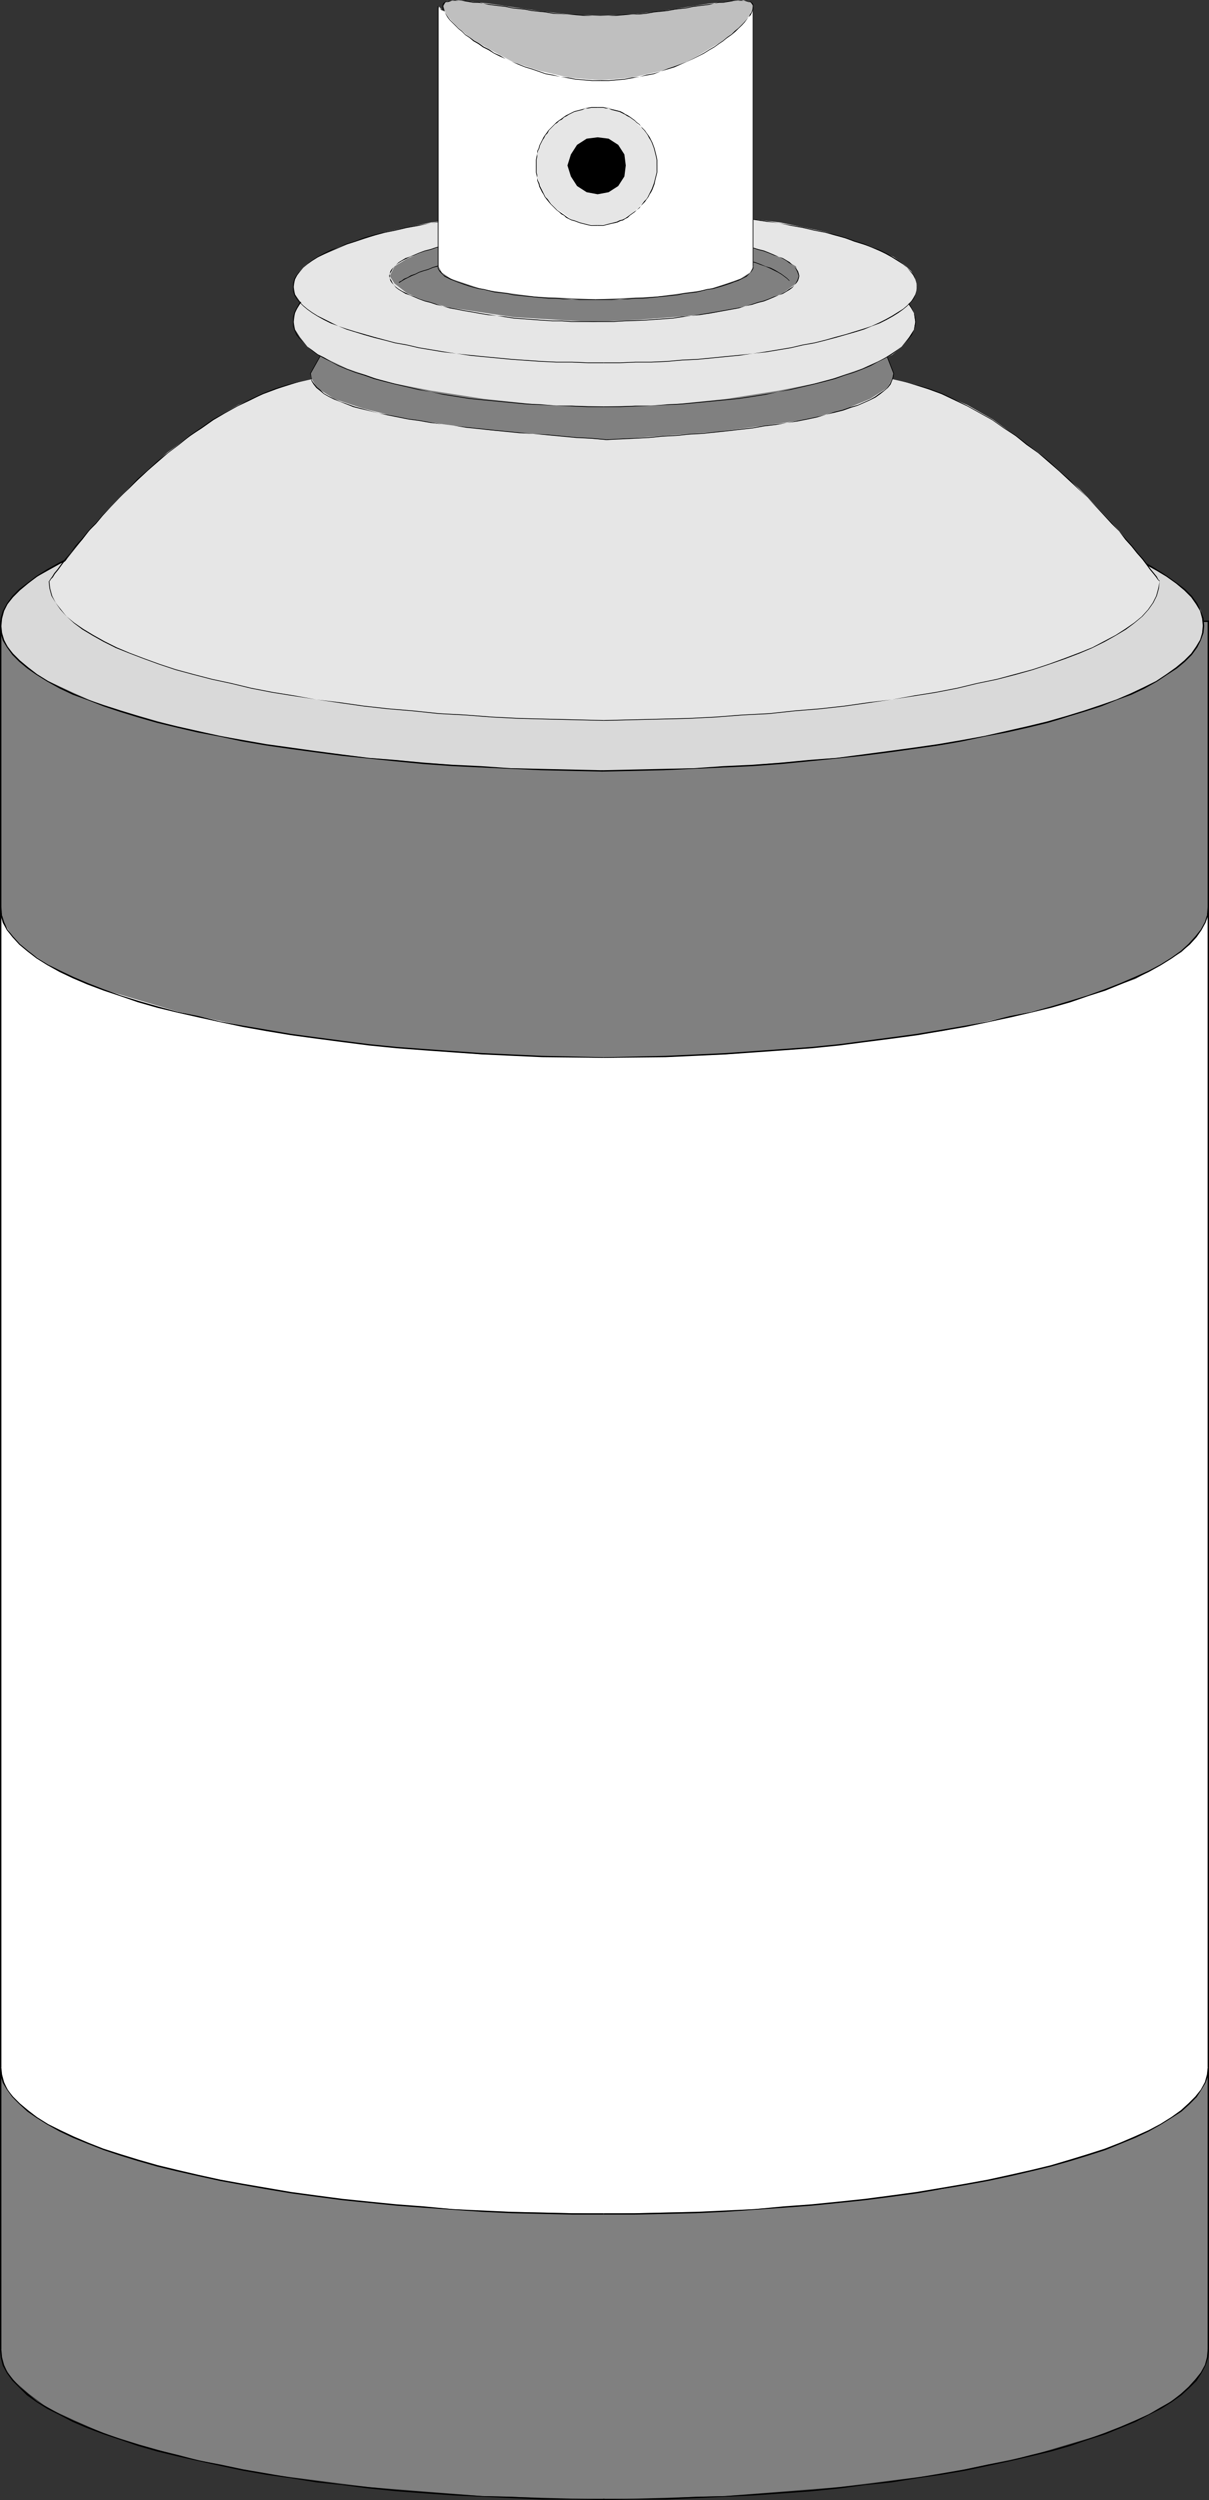 <?xml version="1.0" encoding="UTF-8" standalone="no"?>
<svg
   version="1.0"
   width="75.319mm"
   height="155.711mm"
   id="svg62"
   sodipodi:docname="Aerosol Hairspray 03.wmf"
   xmlns:inkscape="http://www.inkscape.org/namespaces/inkscape"
   xmlns:sodipodi="http://sodipodi.sourceforge.net/DTD/sodipodi-0.dtd"
   xmlns="http://www.w3.org/2000/svg"
   xmlns:svg="http://www.w3.org/2000/svg">
  <rect width="100%" height="100%" fill="#333333" stroke="none"/>
  <sodipodi:namedview
     id="namedview62"
     pagecolor="#ffffff"
     bordercolor="#000000"
     borderopacity="0.25"
     inkscape:showpageshadow="2"
     inkscape:pageopacity="0.0"
     inkscape:pagecheckerboard="0"
     inkscape:deskcolor="#d1d1d1"
     inkscape:document-units="mm" />
  <defs
     id="defs1">
    <pattern
       id="WMFhbasepattern"
       patternUnits="userSpaceOnUse"
       width="6"
       height="6"
       x="0"
       y="0" />
  </defs>
  <path
     style="fill:#808080;fill-opacity:1;fill-rule:evenodd;stroke:none"
     d="M 284.509,146.24 H 0.162 V 553.126 l 0.646,3.717 2.262,3.393 3.716,3.232 4.524,3.393 6.301,2.909 6.947,3.07 8.24,2.585 9.209,2.585 10.017,2.262 10.825,2.101 24.073,3.07 26.658,2.101 28.596,0.808 28.435,-0.808 26.819,-2.101 24.396,-3.07 20.841,-4.363 17.449,-5.171 7.27,-3.07 5.978,-2.909 4.847,-3.393 3.393,-3.232 2.262,-3.393 0.646,-3.717 z"
     id="path1" />
  <path
     style="fill:#000000;fill-opacity:1;fill-rule:evenodd;stroke:none"
     d="m 284.509,146.402 v 0 l 0.162,-0.162 v 0 0 0 -0.162 0 0 0 H 284.509 0.162 0 v 0 0 0 407.048 0 0.162 0 h 0.162 v 0 0 0 -0.162 h 0.162 v 0 -406.886 l -0.162,0.162 z"
     id="path2" />
  <path
     style="fill:#000000;fill-opacity:1;fill-rule:evenodd;stroke:none"
     d="m 0.323,553.126 v 0 H 0.162 v -0.162 0 0 0 H 0 v 0 0.162 0 0 l 0.162,1.778 0.485,1.939 0.969,1.778 1.292,1.778 1.616,1.616 1.777,1.778 2.262,1.616 2.585,1.616 2.908,1.454 3.07,1.616 3.393,1.454 3.877,1.454 3.877,1.293 4.201,1.454 4.524,1.293 4.685,1.131 5.008,1.131 5.17,1.131 5.332,1.131 5.493,0.97 5.816,0.808 5.978,0.97 6.139,0.646 6.301,0.808 6.462,0.646 6.462,0.485 6.786,0.485 6.947,0.323 6.947,0.323 7.109,0.323 h 7.109 l 7.432,0.162 v 0 0 h 0.162 v -0.162 0 0 0 -0.162 h -0.162 v 0 0 h -7.432 l -7.109,-0.162 -7.109,-0.323 -6.947,-0.162 -6.947,-0.485 -6.786,-0.485 -6.462,-0.485 -6.462,-0.646 -6.301,-0.646 -6.139,-0.808 -5.978,-0.808 -5.655,-0.97 -5.655,-0.97 -5.332,-1.131 -5.17,-0.97 -4.847,-1.293 -4.685,-1.131 -4.524,-1.293 -4.201,-1.293 -4.039,-1.454 -3.716,-1.454 -3.393,-1.454 -3.07,-1.454 -2.908,-1.616 -2.585,-1.454 -2.1,-1.778 -1.939,-1.616 -1.616,-1.778 -1.292,-1.616 -0.808,-1.778 -0.485,-1.778 z"
     id="path3" />
  <path
     style="fill:#000000;fill-opacity:1;fill-rule:evenodd;stroke:none"
     d="m 142.173,588.192 v 0 h -0.162 v 0 0.162 0 0 0 0.162 0 h 0.162 v 0 l 7.27,-0.162 h 7.27 l 7.109,-0.323 6.947,-0.323 6.947,-0.323 6.786,-0.485 6.624,-0.485 6.462,-0.646 6.139,-0.808 6.301,-0.646 5.978,-0.97 5.655,-0.808 5.655,-0.97 5.332,-1.131 5.332,-1.131 4.847,-1.131 4.685,-1.131 4.524,-1.293 4.201,-1.454 4.039,-1.293 3.554,-1.454 3.554,-1.454 3.07,-1.616 2.908,-1.454 2.585,-1.616 2.262,-1.616 1.939,-1.778 1.616,-1.616 1.131,-1.778 0.969,-1.778 0.646,-1.939 0.162,-1.778 v 0 0 -0.162 0 h -0.162 v 0 0 H 284.347 v 0.162 0 0 l -0.162,1.778 -0.485,1.778 -0.969,1.778 -1.292,1.616 -1.616,1.778 -1.777,1.616 -2.262,1.778 -2.585,1.454 -2.747,1.616 -3.231,1.454 -3.393,1.454 -3.716,1.454 -4.039,1.454 -4.201,1.293 -4.362,1.293 -4.685,1.131 -5.008,1.293 -5.17,0.97 -5.332,1.131 -5.655,0.97 -5.816,0.97 -5.978,0.808 -6.139,0.808 -6.139,0.646 -6.462,0.646 -6.624,0.485 -6.786,0.485 -6.947,0.485 -6.947,0.162 -7.109,0.323 -7.27,0.162 z"
     id="path4" />
  <path
     style="fill:#000000;fill-opacity:1;fill-rule:evenodd;stroke:none"
     d="m 284.347,553.126 v 0 0 0.162 h 0.162 v 0 0 h 0.162 v 0 -0.162 0 -407.048 0 0 0 h -0.162 v 0 0 H 284.347 v 0 0 0.162 z"
     id="path5" />
  <path
     style="fill:#d9d9d9;fill-opacity:1;fill-rule:evenodd;stroke:none"
     d="m 0.162,147.371 0.646,-3.717 2.262,-3.393 3.393,-2.909 4.847,-3.393 6.301,-2.909 6.947,-2.585 8.24,-2.585 9.209,-2.747 20.841,-4.04 24.073,-3.393 26.658,-1.778 28.112,-0.808 28.596,0.808 26.819,1.778 24.073,3.393 20.68,4.04 17.449,5.333 7.109,2.585 5.978,2.909 4.685,3.393 3.393,2.909 2.262,3.393 0.646,3.717 -0.646,3.232 -2.262,3.393 -3.393,3.393 -4.685,2.909 -5.978,2.909 -7.109,3.07 -8.078,2.585 -9.371,2.262 -20.68,4.363 -24.073,2.909 -26.819,2.262 -28.596,0.808 -28.112,-0.808 -26.658,-2.262 -24.073,-2.909 -20.841,-4.363 -17.449,-4.848 -6.947,-3.07 -6.301,-2.909 -4.847,-2.909 -3.393,-3.393 -2.262,-3.393 z"
     id="path6" />
  <path
     style="fill:#000000;fill-opacity:1;fill-rule:evenodd;stroke:none"
     d="m 0,147.371 v 0 0 0 0 h 0.162 v 0 0 0 0 h 0.162 v 0 l 0.162,-1.778 0.485,-1.778 0.808,-1.616 1.292,-1.616 1.616,-1.616 1.939,-1.616 2.1,-1.616 2.585,-1.454 2.908,-1.616 3.07,-1.454 3.393,-1.454 3.716,-1.293 4.039,-1.293 4.201,-1.293 4.362,-1.293 4.685,-1.131 5.008,-1.131 5.008,-1.131 5.493,-1.131 5.493,-0.97 5.816,-0.808 5.816,-0.808 6.139,-0.808 6.301,-0.646 6.301,-0.646 6.624,-0.485 6.786,-0.485 6.786,-0.485 6.947,-0.323 7.109,-0.162 7.109,-0.162 h 7.432 v 0 0 0 -0.162 0 0 0 0 -0.162 h -0.162 -7.27 l -7.109,0.162 -7.109,0.323 -6.947,0.162 -6.786,0.485 -6.786,0.485 -6.624,0.485 -6.301,0.646 -6.301,0.646 -6.139,0.808 -5.978,0.808 -5.655,0.97 -5.655,0.97 -5.332,0.97 -5.17,1.131 -4.847,1.131 -4.685,1.131 -4.524,1.293 -4.201,1.293 -3.877,1.293 -3.716,1.454 -3.554,1.293 -3.07,1.454 -2.908,1.616 -2.585,1.616 -2.1,1.616 -1.939,1.454 -1.616,1.616 -1.292,1.778 -0.969,1.778 -0.485,1.616 z"
     id="path7" />
  <path
     style="fill:#000000;fill-opacity:1;fill-rule:evenodd;stroke:none"
     d="m 141.689,112.952 v 0 0.162 0 0 0 0 0.162 0 0 0 h 7.27 l 7.27,0.162 7.109,0.162 6.947,0.323 6.947,0.485 6.624,0.485 6.624,0.485 6.462,0.646 6.139,0.646 6.139,0.808 5.978,0.808 5.655,0.808 5.655,0.97 5.332,1.131 5.008,1.131 5.008,1.131 4.685,1.131 4.524,1.293 4.201,1.293 3.877,1.293 3.716,1.293 3.393,1.454 3.07,1.454 2.908,1.616 2.423,1.454 2.262,1.616 1.939,1.616 1.616,1.616 1.131,1.616 0.969,1.616 0.485,1.778 0.162,1.778 v 0 h 0.162 v 0 0 0 0 h 0.162 v 0 0 0 0 l -0.162,-1.939 -0.646,-1.616 -0.808,-1.778 -1.292,-1.778 -1.616,-1.616 -1.939,-1.454 -2.262,-1.616 -2.423,-1.616 -2.908,-1.616 -3.07,-1.454 -3.554,-1.293 -3.554,-1.454 -4.039,-1.293 -4.201,-1.293 -4.362,-1.293 -4.685,-1.131 -5.008,-1.131 -5.17,-1.131 -5.332,-0.97 -5.493,-0.97 -5.816,-0.97 -5.816,-0.808 -6.301,-0.808 -6.139,-0.646 -6.462,-0.646 -6.624,-0.485 -6.624,-0.485 -6.947,-0.485 -6.947,-0.162 -7.109,-0.323 -7.27,-0.162 z"
     id="path8" />
  <path
     style="fill:#000000;fill-opacity:1;fill-rule:evenodd;stroke:none"
     d="m 283.539,147.371 v -0.162 0 0 0 h -0.162 v 0 0 0 0 h -0.162 v 0.162 -0.162 l -0.162,1.778 -0.485,1.616 -0.969,1.616 -1.131,1.616 -1.616,1.616 -1.939,1.616 -2.262,1.616 -2.423,1.616 -2.908,1.454 -3.07,1.454 -3.393,1.454 -3.716,1.293 -3.877,1.293 -4.201,1.293 -4.524,1.293 -4.685,1.131 -5.008,1.131 -5.008,1.131 -5.332,0.97 -5.655,0.97 -5.655,0.808 -5.978,0.808 -6.139,0.808 -6.139,0.808 -6.462,0.485 -6.624,0.646 -6.624,0.485 -6.947,0.323 -6.947,0.485 -7.109,0.162 -14.54,0.323 v 0 0 0 0 0 0.162 0 0 0 0.162 0 l 14.54,-0.323 7.109,-0.323 6.947,-0.323 6.947,-0.323 6.624,-0.485 6.624,-0.646 6.462,-0.646 6.139,-0.646 6.301,-0.808 5.816,-0.808 5.816,-0.808 5.493,-0.97 5.332,-1.131 5.17,-0.97 5.008,-1.131 4.685,-1.131 4.362,-1.293 4.201,-1.293 4.039,-1.293 3.554,-1.454 3.554,-1.293 3.07,-1.454 2.908,-1.616 2.423,-1.616 2.262,-1.454 1.939,-1.616 1.616,-1.616 1.292,-1.778 0.808,-1.616 0.646,-1.778 z"
     id="path9" />
  <path
     style="fill:#000000;fill-opacity:1;fill-rule:evenodd;stroke:none"
     d="m 141.689,181.628 h 0.162 v -0.162 0 0 0 -0.162 0 0 0 0 h -0.162 l -14.379,-0.323 -7.109,-0.162 -6.947,-0.485 -6.786,-0.323 -6.786,-0.485 -6.624,-0.646 -6.301,-0.485 -6.301,-0.808 -6.139,-0.808 -5.816,-0.808 -5.816,-0.808 -5.493,-0.97 -5.493,-0.97 -5.008,-1.131 -5.008,-1.131 -4.685,-1.131 -4.362,-1.293 -4.201,-1.293 -4.039,-1.293 -3.716,-1.293 -3.393,-1.454 -3.07,-1.454 -2.908,-1.454 -2.585,-1.616 -2.1,-1.616 -1.939,-1.616 -1.616,-1.616 -1.292,-1.616 -0.808,-1.616 -0.485,-1.616 -0.162,-1.616 v -0.162 H 0.162 v 0 0 0 0 H 0 v 0 0 0 0.162 l 0.162,1.616 0.485,1.778 0.969,1.616 1.292,1.778 1.616,1.616 1.939,1.616 2.1,1.454 2.585,1.616 2.908,1.616 3.07,1.454 3.554,1.293 3.716,1.454 3.877,1.293 4.201,1.293 4.524,1.293 4.685,1.131 4.847,1.131 5.17,0.97 5.332,1.131 5.655,0.97 5.655,0.808 5.978,0.808 6.139,0.808 6.301,0.646 6.301,0.646 6.624,0.646 6.786,0.485 6.786,0.323 6.947,0.323 7.109,0.323 z"
     id="path10" />
  <path
     style="fill:#e6e6e6;fill-opacity:1;fill-rule:evenodd;stroke:none"
     d="m 273.038,136.868 -0.646,3.393 -1.939,3.393 -3.393,2.909 -4.039,2.909 -5.493,3.07 -6.786,2.585 -15.833,4.848 -19.387,4.04 -22.134,2.909 -24.88,1.939 -26.334,0.646 -26.334,-0.646 -24.396,-1.939 -22.295,-2.909 -19.387,-4.04 -15.833,-4.848 -6.301,-2.585 -5.655,-3.07 -4.362,-2.909 -3.393,-2.909 -1.777,-3.393 -0.808,-3.393 5.17,-6.625 5.655,-7.11 7.755,-8.08 9.209,-8.564 10.825,-7.756 5.816,-3.393 5.978,-2.585 5.978,-2.262 6.301,-1.454 0.323,0.808 1.131,0.646 4.362,1.131 6.462,1.131 8.401,0.808 21.649,0.323 24.396,-0.323 24.396,-0.808 21.488,-1.131 15.995,-1.454 6.301,-1.131 6.301,1.454 6.301,2.262 5.978,2.585 5.978,3.393 10.663,7.756 9.694,8.564 7.755,8.08 5.978,7.11 z"
     id="path11" />
  <path
     style="fill:#000000;fill-opacity:1;fill-rule:evenodd;stroke:none"
     d="m 273.038,136.868 -0.323,1.616 -0.485,1.778 -0.808,1.616 -1.131,1.616 -1.454,1.616 -1.777,1.454 -2.1,1.454 -2.262,1.454 -2.747,1.454 -2.747,1.454 -3.231,1.293 -3.393,1.293 -3.554,1.293 -3.877,1.293 -4.201,1.131 -4.201,1.131 -4.685,0.97 -4.685,1.131 -5.008,0.97 -5.008,0.808 -5.332,0.97 -5.493,0.646 -5.655,0.808 -5.816,0.646 -5.978,0.485 -5.978,0.646 -6.301,0.323 -6.301,0.485 -6.462,0.323 -6.624,0.162 -13.248,0.323 v 0.162 l 13.248,-0.323 6.624,-0.162 6.462,-0.323 6.301,-0.485 6.301,-0.323 5.978,-0.646 5.978,-0.485 5.816,-0.646 5.655,-0.808 5.493,-0.808 5.332,-0.808 5.008,-0.808 5.008,-0.97 4.685,-1.131 4.685,-0.97 4.362,-1.131 4.039,-1.131 3.877,-1.293 3.716,-1.293 3.393,-1.293 3.07,-1.293 2.908,-1.454 2.585,-1.454 2.423,-1.454 1.939,-1.454 1.939,-1.616 1.454,-1.616 1.131,-1.616 0.808,-1.616 0.485,-1.778 z"
     id="path12" />
  <path
     style="fill:#000000;fill-opacity:1;fill-rule:evenodd;stroke:none"
     d="m 142.173,169.509 -13.41,-0.323 -6.462,-0.162 -6.462,-0.323 -6.301,-0.485 -6.139,-0.323 -6.139,-0.646 -5.816,-0.485 -5.816,-0.646 -5.655,-0.808 -5.493,-0.646 -5.332,-0.97 -5.008,-0.808 -5.008,-0.97 -4.685,-1.131 -4.524,-0.97 -4.362,-1.131 -4.201,-1.131 -3.877,-1.293 -3.554,-1.293 -3.393,-1.293 -3.07,-1.293 -2.908,-1.454 -2.585,-1.454 -2.423,-1.454 -2.1,-1.454 -1.777,-1.454 -1.292,-1.616 -1.292,-1.616 -0.808,-1.616 -0.485,-1.778 -0.162,-1.616 h -0.162 l 0.162,1.616 0.485,1.778 0.969,1.616 1.131,1.616 1.454,1.616 1.777,1.616 1.939,1.454 2.423,1.454 2.585,1.454 2.908,1.454 3.231,1.293 3.393,1.293 3.554,1.293 3.877,1.293 4.201,1.131 4.362,1.131 4.524,0.97 4.685,1.131 5.008,0.97 5.008,0.808 5.332,0.808 5.493,0.808 5.655,0.808 5.816,0.646 5.816,0.485 6.139,0.646 6.139,0.323 6.301,0.485 6.462,0.323 6.462,0.162 13.41,0.323 z"
     id="path13" />
  <path
     style="fill:#000000;fill-opacity:1;fill-rule:evenodd;stroke:none"
     d="m 11.632,137.029 v -0.162 l 0.162,-0.162 0.162,-0.323 0.485,-0.485 0.485,-0.808 0.808,-0.97 0.808,-1.131 0.969,-1.293 1.131,-1.454 1.292,-1.616 1.454,-1.616 1.454,-1.939 1.777,-1.778 1.616,-1.939 1.939,-2.101 1.939,-2.101 2.262,-2.101 2.1,-2.101 2.262,-2.101 2.423,-2.101 2.423,-2.101 2.585,-1.939 2.585,-2.101 2.747,-1.778 2.747,-1.939 2.747,-1.616 2.908,-1.616 3.07,-1.454 2.908,-1.454 3.07,-1.131 3.07,-0.97 3.07,-0.97 3.231,-0.646 v 0 l -3.231,0.646 -3.231,0.808 -3.07,0.97 -2.908,1.131 -3.07,1.454 -2.908,1.454 -2.908,1.616 -2.908,1.616 -2.747,1.939 -2.585,1.778 -2.585,2.101 -2.585,1.939 -2.585,2.101 -2.262,2.101 -2.423,2.101 -2.1,2.262 -2.1,2.101 -1.939,2.101 -1.939,1.939 -1.777,1.939 -1.777,1.939 -1.454,1.778 -1.454,1.616 -1.131,1.616 -1.292,1.454 -0.969,1.293 -0.808,1.131 -0.808,0.97 -0.485,0.808 -0.485,0.646 -0.162,0.323 -0.162,0.162 h 0.162 z"
     id="path14" />
  <path
     style="fill:#000000;fill-opacity:1;fill-rule:evenodd;stroke:none"
     d="m 74.156,89.037 v 0 l 0.323,0.97 1.292,0.646 1.616,0.646 2.585,0.646 2.908,0.485 3.554,0.485 4.039,0.323 4.524,0.323 4.847,0.162 5.17,0.162 h 5.493 l 5.816,0.162 h 5.978 l 5.978,-0.162 12.44,-0.162 6.301,-0.162 12.279,-0.323 6.139,-0.323 5.655,-0.323 5.655,-0.323 5.332,-0.162 5.008,-0.485 4.524,-0.162 4.201,-0.485 3.716,-0.323 3.231,-0.323 2.585,-0.323 1.939,-0.323 1.292,-0.323 0.808,-0.323 v 0 h -0.162 v 0 l -0.646,0.323 -1.292,0.323 -1.939,0.162 -2.585,0.485 -3.231,0.323 -3.716,0.323 -4.201,0.323 -4.524,0.323 -5.008,0.323 -5.332,0.323 -5.655,0.162 -5.655,0.323 -6.139,0.323 -12.279,0.323 -6.301,0.162 -12.44,0.323 h -5.978 -5.978 -5.816 l -5.493,-0.162 -5.17,-0.162 -4.847,-0.162 -4.524,-0.323 -4.039,-0.323 -3.554,-0.485 -2.908,-0.485 -2.423,-0.485 -1.777,-0.646 -1.131,-0.808 -0.323,-0.808 v 0 z"
     id="path15" />
  <path
     style="fill:#000000;fill-opacity:1;fill-rule:evenodd;stroke:none"
     d="m 209.221,89.037 3.231,0.646 3.07,0.97 3.07,0.97 3.07,1.131 3.07,1.454 3.07,1.454 2.908,1.616 2.908,1.616 2.747,1.939 2.747,1.778 2.585,2.101 2.747,1.939 2.423,2.101 2.423,2.101 2.262,2.101 2.262,2.101 2.262,2.101 1.939,2.101 3.716,4.04 1.777,1.778 1.454,1.939 1.454,1.616 1.292,1.616 1.292,1.454 0.969,1.293 0.808,1.131 0.808,0.97 0.646,0.808 0.323,0.485 0.323,0.323 0.162,0.162 v 0.162 -0.162 0 -0.162 l -0.323,-0.323 -0.323,-0.646 -0.646,-0.808 -0.808,-0.97 -0.808,-1.131 -0.969,-1.293 -1.292,-1.454 -1.292,-1.616 -1.454,-1.616 -1.616,-1.778 -1.616,-1.939 -3.716,-3.878 -2.1,-2.101 -2.1,-2.101 -2.262,-2.262 -2.423,-2.101 -2.262,-2.101 -2.585,-2.101 -2.585,-1.939 -2.747,-2.101 -2.747,-1.778 -2.747,-1.939 -2.908,-1.616 -2.908,-1.616 -2.908,-1.454 -3.07,-1.454 -3.07,-1.131 -3.231,-0.97 -3.07,-0.808 z"
     id="path16" />
  <path
     style="fill:#808080;fill-opacity:1;fill-rule:evenodd;stroke:none"
     d="m 207.767,81.28 2.585,6.625 -0.323,1.454 -1.131,1.939 -4.039,2.585 -6.301,2.585 -8.563,2.262 -10.017,1.454 -11.148,1.454 -26.011,1.939 -26.981,-2.262 -11.471,-1.454 -10.34,-1.616 -8.563,-2.101 -6.786,-2.262 -4.039,-2.585 -1.131,-1.939 -0.323,-1.454 3.716,-6.625 z"
     id="path17" />
  <path
     style="fill:#000000;fill-opacity:1;fill-rule:evenodd;stroke:none"
     d="m 207.767,81.28 2.585,6.625 h 0.162 l -2.585,-6.625 z"
     id="path18" />
  <path
     style="fill:#000000;fill-opacity:1;fill-rule:evenodd;stroke:none"
     d="m 210.352,87.906 -0.162,0.97 -0.323,0.808 -0.323,0.646 -0.646,0.97 -0.808,0.646 -0.969,0.646 -1.131,0.808 -1.131,0.646 -1.454,0.646 -1.454,0.646 -1.777,0.485 -1.777,0.646 -1.939,0.485 -1.939,0.646 -2.1,0.485 -2.262,0.485 -2.423,0.485 -2.423,0.485 -2.585,0.323 -2.747,0.323 -2.747,0.485 -2.908,0.323 -2.747,0.323 -3.07,0.323 -3.07,0.323 -3.07,0.162 -3.07,0.323 -3.231,0.162 -3.231,0.323 -3.231,0.162 -3.393,0.162 -3.393,0.162 v 0.162 l 3.393,-0.162 3.393,-0.162 3.231,-0.162 3.231,-0.323 3.231,-0.162 3.07,-0.323 3.07,-0.162 3.07,-0.323 3.07,-0.323 2.747,-0.323 2.908,-0.323 2.747,-0.485 2.747,-0.323 2.585,-0.485 2.423,-0.323 2.423,-0.485 2.262,-0.485 2.1,-0.646 2.1,-0.485 1.939,-0.485 1.777,-0.646 1.616,-0.485 1.454,-0.646 1.454,-0.646 1.292,-0.646 1.131,-0.808 0.808,-0.646 0.969,-0.808 0.646,-0.808 0.323,-0.808 0.323,-0.808 0.162,-0.97 z"
     id="path19" />
  <path
     style="fill:#000000;fill-opacity:1;fill-rule:evenodd;stroke:none"
     d="m 142.82,103.418 -3.554,-0.323 -3.554,-0.162 -3.393,-0.323 -3.393,-0.323 -3.393,-0.162 -3.231,-0.323 -3.231,-0.323 -3.231,-0.323 -3.07,-0.323 -3.07,-0.323 -2.908,-0.323 -2.747,-0.323 -2.747,-0.485 L 98.552,98.894 96.129,98.571 93.705,98.086 91.282,97.601 89.182,97.278 85.143,96.147 83.365,95.662 81.588,95.016 80.134,94.531 78.68,93.884 77.388,93.238 76.257,92.592 75.449,91.784 74.641,91.137 73.995,90.329 73.51,89.683 73.187,88.875 V 87.906 H 73.025 l 0.162,0.97 0.162,0.808 0.485,0.808 0.646,0.808 0.808,0.646 0.969,0.808 1.131,0.646 1.292,0.646 1.292,0.485 1.616,0.646 1.616,0.646 1.939,0.485 4.039,0.97 2.1,0.485 2.423,0.485 2.423,0.485 2.423,0.323 2.747,0.485 2.747,0.323 2.747,0.323 2.908,0.485 3.07,0.323 3.07,0.323 3.231,0.323 3.231,0.323 3.231,0.162 3.393,0.323 3.393,0.323 3.393,0.323 3.554,0.162 3.554,0.323 z"
     id="path20" />
  <path
     style="fill:#000000;fill-opacity:1;fill-rule:evenodd;stroke:none"
     d="m 73.187,87.906 3.716,-6.625 v 0 H 207.767 v 0 H 76.741 l -3.716,6.625 z"
     id="path21" />
  <path
     style="fill:#e6e6e6;fill-opacity:1;fill-rule:evenodd;stroke:none"
     d="m 69.148,75.786 0.323,-2.262 1.131,-1.939 1.777,-2.262 2.585,-1.778 6.786,-3.393 8.886,-3.232 10.825,-2.262 12.44,-2.262 13.733,-1.131 14.54,-0.323 14.864,0.323 14.056,1.131 12.279,2.262 10.663,2.262 8.886,3.232 7.109,3.393 2.262,1.778 1.777,2.262 1.131,1.939 0.323,2.262 -0.323,1.778 -1.131,1.778 -1.777,2.262 -2.262,1.939 -7.109,3.232 -8.886,3.07 -10.663,2.101 -12.279,1.939 -14.056,1.454 L 142.173,95.662 127.633,95.339 113.9,93.884 101.46,91.945 90.636,89.845 81.75,86.774 74.964,83.543 72.379,81.604 70.602,79.341 69.471,77.564 Z"
     id="path22" />
  <path
     style="fill:#000000;fill-opacity:1;fill-rule:evenodd;stroke:none"
     d="m 69.148,75.786 v -1.131 l 0.323,-0.97 0.485,-1.131 0.646,-0.97 0.808,-0.97 0.969,-0.97 1.131,-0.97 1.292,-0.97 1.616,-0.808 1.616,-0.97 1.616,-0.97 1.939,-0.808 2.1,-0.808 2.262,-0.646 2.262,-0.808 2.423,-0.808 2.423,-0.646 2.747,-0.646 2.747,-0.646 2.908,-0.485 2.908,-0.646 3.07,-0.485 3.07,-0.485 3.231,-0.323 3.393,-0.485 3.393,-0.323 3.393,-0.162 3.554,-0.323 3.554,-0.162 3.716,-0.162 7.432,-0.162 v 0 h -7.432 l -3.716,0.162 -3.554,0.162 -3.554,0.323 -3.393,0.323 -3.393,0.323 -3.393,0.323 -3.231,0.323 -3.07,0.485 -3.07,0.485 -2.908,0.646 -2.908,0.485 -2.747,0.646 -2.747,0.646 -2.585,0.646 -2.423,0.808 -2.262,0.808 -2.1,0.646 -2.1,0.808 -1.939,0.97 -1.777,0.808 -1.616,0.97 -1.454,0.808 -1.292,0.97 -1.131,0.97 -0.969,0.97 -0.969,0.97 -0.646,1.131 -0.485,0.97 -0.323,1.131 v 1.131 z"
     id="path23" />
  <path
     style="fill:#000000;fill-opacity:1;fill-rule:evenodd;stroke:none"
     d="m 142.173,54.941 7.432,0.162 3.716,0.162 3.716,0.162 3.554,0.323 3.393,0.162 3.393,0.323 3.393,0.485 3.231,0.323 3.231,0.485 3.07,0.485 2.908,0.646 2.908,0.485 2.747,0.646 2.747,0.646 2.423,0.646 2.423,0.808 2.423,0.808 2.1,0.646 2.1,0.808 1.777,0.808 1.777,0.97 1.777,0.97 1.292,0.808 1.454,0.97 1.131,0.97 0.969,0.97 0.646,0.97 0.646,0.97 0.646,1.131 0.162,0.97 0.162,1.131 h 0.162 l -0.162,-1.131 -0.323,-1.131 -0.485,-0.97 -0.646,-1.131 -0.808,-0.97 -0.969,-0.97 -1.131,-0.97 -1.292,-0.97 -1.454,-0.808 -1.616,-0.97 -1.777,-0.808 -1.939,-0.97 -2.1,-0.808 -2.1,-0.646 -2.262,-0.808 -2.423,-0.808 -2.585,-0.646 -2.747,-0.646 -2.747,-0.646 -2.908,-0.485 -2.908,-0.646 -3.07,-0.485 -3.231,-0.485 -3.231,-0.323 -3.393,-0.323 -3.393,-0.323 -3.393,-0.323 -3.554,-0.323 -3.716,-0.162 -3.716,-0.162 z"
     id="path24" />
  <path
     style="fill:#000000;fill-opacity:1;fill-rule:evenodd;stroke:none"
     d="m 215.522,75.786 -0.162,0.97 -0.162,0.97 -0.646,0.97 -0.646,0.97 -0.646,0.97 -0.969,0.97 -1.131,0.808 -1.454,0.97 -1.292,0.808 -1.777,0.97 -1.777,0.808 -1.777,0.808 -2.1,0.808 -2.1,0.646 -2.423,0.808 -2.423,0.646 -2.423,0.646 -2.747,0.646 -2.747,0.646 -2.908,0.646 -2.908,0.485 -3.07,0.485 -3.231,0.485 -3.231,0.323 -3.393,0.323 -3.393,0.323 -3.393,0.323 -3.554,0.162 -3.716,0.323 h -3.716 l -3.716,0.162 h -3.716 v 0.162 h 3.716 l 3.716,-0.162 3.716,-0.162 3.716,-0.162 3.554,-0.162 3.393,-0.323 3.393,-0.323 3.393,-0.323 3.231,-0.323 3.231,-0.485 3.07,-0.485 2.908,-0.646 2.908,-0.485 2.747,-0.646 2.747,-0.646 2.585,-0.646 2.423,-0.646 2.262,-0.808 2.1,-0.646 2.1,-0.808 1.939,-0.808 1.777,-0.97 1.616,-0.808 1.454,-0.808 1.292,-0.97 1.131,-0.97 0.969,-0.97 0.808,-0.97 0.646,-0.808 0.485,-1.131 0.323,-0.97 0.162,-0.97 z"
     id="path25" />
  <path
     style="fill:#000000;fill-opacity:1;fill-rule:evenodd;stroke:none"
     d="m 142.173,95.662 h -3.716 l -3.716,-0.162 h -3.716 l -3.554,-0.323 -3.554,-0.162 -3.393,-0.323 -3.393,-0.323 -3.393,-0.323 -3.231,-0.323 -3.07,-0.485 -3.07,-0.485 -2.908,-0.485 L 98.552,91.622 95.806,90.976 93.059,90.329 90.636,89.683 88.212,89.037 85.95,88.229 83.688,87.582 81.588,86.774 79.649,85.966 78.034,85.159 76.418,84.189 74.803,83.381 73.51,82.411 72.379,81.604 71.41,80.634 70.602,79.664 69.956,78.695 69.471,77.725 69.148,76.756 V 75.786 H 68.986 v 0.97 l 0.323,0.97 0.485,1.131 0.646,0.808 0.969,0.97 0.969,0.97 1.131,0.97 1.292,0.97 1.454,0.808 1.616,0.808 1.777,0.97 1.939,0.808 2.1,0.808 2.1,0.646 2.262,0.808 2.423,0.646 2.585,0.646 2.747,0.646 2.747,0.646 2.908,0.485 2.908,0.646 3.07,0.485 3.07,0.485 3.231,0.323 3.393,0.323 3.393,0.323 3.393,0.323 3.554,0.162 3.554,0.162 3.716,0.162 3.716,0.162 h 3.716 z"
     id="path26" />
  <path
     style="fill:#e6e6e6;fill-opacity:1;fill-rule:evenodd;stroke:none"
     d="m 69.148,67.545 0.323,-1.939 1.131,-1.778 1.777,-1.778 2.585,-1.616 6.786,-2.909 8.886,-2.909 10.825,-2.262 12.44,-1.454 13.733,-1.131 14.54,-0.485 14.864,0.485 14.056,1.131 12.602,1.454 10.825,2.262 8.886,2.909 6.947,2.909 2.262,1.616 1.939,1.778 0.969,1.778 0.485,1.939 -0.485,1.778 -0.969,1.616 -1.939,1.778 -2.262,1.454 -6.947,3.393 -8.886,2.585 -10.825,2.262 -12.602,1.454 -14.056,1.131 L 142.173,85.32 127.633,84.997 113.9,83.866 101.46,82.411 90.636,80.149 81.75,77.564 74.964,74.17 70.602,70.939 69.471,69.323 Z"
     id="path27" />
  <path
     style="fill:#000000;fill-opacity:1;fill-rule:evenodd;stroke:none"
     d="m 69.148,67.545 v -0.808 l 0.323,-0.97 0.485,-0.97 0.646,-0.808 0.808,-0.97 0.969,-0.808 1.131,-0.808 1.292,-0.808 1.616,-0.808 1.616,-0.808 1.616,-0.808 1.939,-0.646 2.1,-0.646 2.262,-0.808 2.262,-0.646 2.423,-0.646 2.423,-0.485 2.747,-0.646 2.747,-0.485 2.908,-0.646 2.908,-0.323 3.07,-0.485 3.07,-0.485 3.231,-0.323 3.393,-0.323 3.393,-0.323 3.393,-0.162 3.554,-0.323 3.554,-0.162 h 3.716 l 3.716,-0.162 h 3.716 v -0.162 h -3.716 l -3.716,0.162 -3.716,0.162 h -3.554 l -3.554,0.323 -3.393,0.162 -3.393,0.323 -3.393,0.323 -3.231,0.323 -3.07,0.485 -3.07,0.485 -2.908,0.485 -2.908,0.485 -2.747,0.485 -2.747,0.646 -2.423,0.485 -2.585,0.646 -2.262,0.646 -2.1,0.808 -2.1,0.646 -1.939,0.808 -1.777,0.646 -1.616,0.808 -1.454,0.808 -1.292,0.808 -1.131,0.808 -0.969,0.97 -0.969,0.97 -0.646,0.808 -0.485,0.808 -0.323,1.131 v 0.808 z"
     id="path28" />
  <path
     style="fill:#000000;fill-opacity:1;fill-rule:evenodd;stroke:none"
     d="m 142.173,49.447 h 3.716 l 3.716,0.162 h 3.716 l 3.716,0.162 3.554,0.323 3.554,0.162 3.393,0.323 3.231,0.323 3.393,0.323 3.07,0.485 3.231,0.485 2.908,0.323 2.908,0.646 2.747,0.485 2.747,0.646 2.585,0.485 2.262,0.646 2.423,0.646 2.1,0.808 2.1,0.646 1.939,0.646 1.777,0.808 1.616,0.808 1.454,0.808 1.292,0.808 1.292,0.808 0.969,0.808 0.808,0.97 0.646,0.808 0.485,0.97 0.323,0.97 v 0.808 h 0.162 l -0.162,-0.808 -0.323,-1.131 -0.323,-0.808 -0.646,-0.808 -0.969,-0.97 -0.969,-0.97 -1.131,-0.808 -1.292,-0.808 -1.454,-0.808 -1.616,-0.808 -1.777,-0.646 -1.939,-0.808 -2.1,-0.646 -2.262,-0.808 -2.262,-0.646 -2.423,-0.646 -2.585,-0.485 -2.747,-0.646 -2.747,-0.485 -2.908,-0.485 -2.908,-0.485 -3.231,-0.485 -3.07,-0.485 -3.393,-0.323 -3.231,-0.323 -3.393,-0.323 -3.554,-0.162 -3.554,-0.323 h -3.716 l -3.716,-0.162 -3.716,-0.162 h -3.716 z"
     id="path29" />
  <path
     style="fill:#000000;fill-opacity:1;fill-rule:evenodd;stroke:none"
     d="m 215.845,67.545 v 0.97 l -0.323,0.808 -0.485,0.97 -0.646,0.808 -0.808,0.808 -0.969,0.808 -1.292,0.808 -1.292,0.808 -1.454,0.808 -1.616,0.808 -1.777,0.808 -1.939,0.646 -2.1,0.646 -2.1,0.646 -2.423,0.646 -2.262,0.646 -2.585,0.646 -2.747,0.485 -2.747,0.646 -2.908,0.485 -2.908,0.485 -3.231,0.485 -3.07,0.323 -3.393,0.323 -3.231,0.323 -3.393,0.323 -3.554,0.162 -3.554,0.323 -3.716,0.162 h -3.716 l -3.716,0.162 h -3.716 v 0.162 h 3.716 l 3.716,-0.162 h 3.716 l 3.716,-0.162 3.554,-0.323 3.554,-0.162 3.393,-0.323 3.231,-0.323 3.393,-0.323 3.07,-0.485 3.231,-0.323 2.908,-0.485 2.908,-0.485 2.747,-0.646 2.747,-0.485 2.585,-0.646 2.423,-0.646 2.262,-0.646 2.262,-0.646 2.1,-0.646 1.939,-0.808 1.777,-0.646 1.616,-0.808 1.454,-0.808 1.292,-0.808 1.131,-0.808 0.969,-0.808 0.969,-0.97 0.646,-0.808 0.323,-0.808 0.323,-0.97 0.162,-0.97 z"
     id="path30" />
  <path
     style="fill:#000000;fill-opacity:1;fill-rule:evenodd;stroke:none"
     d="m 142.173,85.32 h -3.716 l -3.716,-0.162 h -3.716 l -3.554,-0.162 -6.947,-0.485 -3.393,-0.323 -3.393,-0.323 -3.231,-0.323 -3.07,-0.323 -3.07,-0.485 -2.908,-0.485 L 98.552,81.765 95.806,81.119 93.059,80.634 90.636,79.988 88.212,79.341 85.95,78.695 83.688,78.049 81.588,77.402 79.649,76.756 78.034,75.948 76.418,75.14 74.803,74.332 73.51,73.524 72.379,72.716 71.41,71.908 70.602,71.1 69.956,70.292 69.471,69.323 69.148,68.515 V 67.545 H 68.986 v 0.97 l 0.323,0.97 0.485,0.808 0.646,0.808 0.969,0.97 0.969,0.808 1.131,0.808 1.292,0.808 1.454,0.808 1.616,0.808 1.777,0.646 1.939,0.808 2.1,0.646 2.1,0.646 2.262,0.646 2.585,0.646 2.423,0.646 2.747,0.485 2.747,0.646 2.908,0.485 2.908,0.485 3.07,0.323 3.07,0.485 3.231,0.323 3.393,0.323 3.393,0.323 6.947,0.485 3.554,0.162 h 3.716 l 3.716,0.162 h 3.716 z"
     id="path31" />
  <path
     style="fill:#808080;fill-opacity:1;fill-rule:evenodd;stroke:none"
     d="m 91.767,64.96 1.131,-2.262 2.908,-1.778 4.524,-1.939 5.493,-1.454 7.432,-1.131 7.755,-1.131 18.579,-0.646 18.903,0.646 15.51,2.262 5.978,1.454 4.362,1.939 3.07,1.778 0.646,2.262 -0.646,1.778 -3.07,2.262 -4.362,1.939 -5.978,1.454 -6.947,1.454 -8.563,0.808 -8.886,0.646 -10.017,0.485 -18.579,-1.131 -15.187,-2.262 -5.493,-1.454 -4.524,-1.939 -2.908,-2.262 z"
     id="path32" />
  <path
     style="fill:#000000;fill-opacity:1;fill-rule:evenodd;stroke:none"
     d="m 91.767,64.96 v -0.485 l 0.323,-0.485 0.323,-0.646 0.323,-0.485 0.485,-0.485 0.646,-0.485 0.808,-0.485 0.969,-0.485 0.969,-0.485 0.969,-0.323 1.131,-0.485 1.292,-0.485 1.292,-0.323 1.454,-0.485 1.454,-0.323 1.616,-0.323 1.777,-0.323 1.616,-0.323 1.939,-0.323 1.777,-0.323 1.939,-0.162 2.1,-0.323 1.939,-0.323 2.1,-0.162 2.262,-0.162 2.1,-0.162 4.685,-0.162 2.262,-0.162 h 2.262 2.423 l 2.585,-0.162 v -0.162 l -2.585,0.162 h -2.423 -2.262 l -2.262,0.162 -4.685,0.162 -2.1,0.323 h -2.262 l -2.1,0.323 -1.939,0.162 -2.1,0.323 -1.939,0.162 -1.777,0.323 -1.939,0.323 -1.616,0.323 -1.777,0.323 -1.616,0.323 -1.454,0.323 -1.454,0.485 -1.292,0.323 -1.292,0.485 -1.131,0.485 -1.131,0.485 -0.969,0.323 -0.808,0.485 -0.808,0.485 -0.646,0.646 -0.485,0.485 -0.485,0.485 -0.323,0.485 -0.162,0.646 -0.162,0.485 z"
     id="path33" />
  <path
     style="fill:#000000;fill-opacity:1;fill-rule:evenodd;stroke:none"
     d="m 139.589,54.618 2.423,0.162 h 2.423 2.585 l 2.262,0.162 h 2.423 l 2.262,0.162 2.262,0.162 2.262,0.162 2.1,0.162 2.1,0.323 2.1,0.323 1.939,0.162 1.939,0.323 1.777,0.323 1.777,0.323 1.777,0.323 1.454,0.323 1.616,0.323 1.454,0.485 1.292,0.323 1.292,0.485 1.131,0.485 1.131,0.323 0.969,0.485 0.808,0.485 0.646,0.485 0.808,0.485 0.485,0.485 0.323,0.485 0.323,0.646 0.162,0.485 0.162,0.485 h 0.162 l -0.162,-0.646 -0.162,-0.485 -0.323,-0.485 -0.485,-0.485 -0.485,-0.485 -0.646,-0.646 -0.808,-0.485 -0.808,-0.485 -0.969,-0.323 -1.131,-0.485 -1.131,-0.485 -1.292,-0.485 -1.292,-0.323 -1.454,-0.485 -1.616,-0.323 -1.454,-0.323 -1.777,-0.323 -1.777,-0.323 -1.777,-0.323 -1.939,-0.323 -1.939,-0.162 -2.1,-0.323 -2.1,-0.162 -2.1,-0.323 h -2.262 l -2.262,-0.323 h -2.262 l -2.423,-0.162 -2.262,-0.162 h -2.585 -2.423 l -2.423,-0.162 z"
     id="path34" />
  <path
     style="fill:#000000;fill-opacity:1;fill-rule:evenodd;stroke:none"
     d="m 188.057,64.96 -0.162,0.485 -0.162,0.485 -0.323,0.646 -0.323,0.485 -0.485,0.485 -0.808,0.485 -0.646,0.485 -0.808,0.485 -0.969,0.485 -1.131,0.323 -1.131,0.485 -1.292,0.485 -1.292,0.323 -1.454,0.485 -1.616,0.485 -1.454,0.323 -1.777,0.323 -1.777,0.323 -1.777,0.323 -1.939,0.323 -1.939,0.323 -2.1,0.323 -2.1,0.162 -2.1,0.323 -2.262,0.162 -2.262,0.162 -2.262,0.162 -4.685,0.162 -2.585,0.162 h -2.423 -2.423 v 0.162 h 2.423 2.423 l 2.585,-0.162 4.685,-0.162 2.262,-0.162 2.262,-0.162 2.262,-0.162 2.1,-0.323 2.1,-0.323 2.1,-0.162 1.939,-0.323 1.939,-0.323 1.777,-0.323 1.777,-0.323 1.777,-0.323 1.454,-0.485 1.616,-0.323 1.454,-0.485 1.292,-0.323 1.292,-0.485 1.131,-0.485 1.131,-0.485 0.969,-0.323 0.808,-0.485 0.808,-0.485 0.646,-0.485 0.485,-0.646 0.485,-0.485 0.323,-0.485 0.162,-0.485 0.162,-0.646 z"
     id="path35" />
  <path
     style="fill:#000000;fill-opacity:1;fill-rule:evenodd;stroke:none"
     d="m 139.589,75.625 h -2.585 -2.423 l -2.262,-0.162 h -2.262 l -2.423,-0.162 -2.262,-0.162 -2.1,-0.162 -2.262,-0.162 -2.1,-0.323 -1.939,-0.162 -2.1,-0.323 -1.939,-0.323 -1.777,-0.323 -1.939,-0.323 -1.616,-0.323 -1.777,-0.323 -1.616,-0.323 -1.454,-0.485 -1.454,-0.485 -1.292,-0.323 -1.292,-0.485 -1.131,-0.485 -0.969,-0.323 -0.969,-0.485 -0.969,-0.485 -0.808,-0.485 -0.646,-0.485 -0.485,-0.485 -0.323,-0.485 -0.323,-0.646 -0.323,-0.485 v -0.485 h -0.162 l 0.162,0.485 0.162,0.646 0.323,0.485 0.485,0.485 0.485,0.646 0.646,0.485 0.808,0.485 0.808,0.485 0.969,0.323 1.131,0.485 1.131,0.485 1.292,0.485 1.292,0.323 1.454,0.485 1.454,0.323 1.616,0.485 1.777,0.323 1.616,0.323 1.939,0.323 1.777,0.323 1.939,0.323 2.1,0.162 1.939,0.323 2.1,0.323 2.262,0.162 2.1,0.162 2.262,0.162 2.423,0.162 h 2.262 l 2.262,0.162 h 2.423 2.585 z"
     id="path36" />
  <path
     style="fill:#000000;fill-opacity:1;fill-rule:evenodd;stroke:none"
     d="m 94.028,66.576 0.485,-0.323 0.808,-0.485 0.646,-0.323 0.969,-0.485 0.808,-0.323 0.969,-0.485 0.969,-0.323 1.131,-0.323 1.131,-0.485 1.292,-0.323 1.131,-0.323 2.747,-0.808 1.292,-0.323 1.454,-0.323 1.616,-0.323 1.454,-0.323 1.616,-0.323 1.616,-0.323 1.616,-0.162 3.554,-0.646 1.616,-0.162 5.493,-0.485 1.939,-0.162 1.939,-0.162 h 1.939 l 1.939,-0.162 h 2.1 l 1.939,-0.162 v 0 h -1.939 -2.1 l -1.939,0.162 h -1.939 l -1.939,0.162 -1.939,0.162 -5.493,0.485 -1.616,0.323 -3.554,0.485 -1.616,0.162 -1.616,0.323 -1.616,0.323 -1.454,0.323 -1.616,0.323 -1.454,0.323 -1.454,0.323 -2.585,0.808 -1.292,0.323 -1.131,0.323 -1.131,0.485 -1.131,0.323 -0.969,0.323 -0.969,0.485 -0.969,0.323 -0.808,0.485 -0.808,0.323 -0.646,0.485 -0.646,0.323 z"
     id="path37" />
  <path
     style="fill:#000000;fill-opacity:1;fill-rule:evenodd;stroke:none"
     d="m 140.235,57.526 1.616,0.162 h 1.777 1.616 l 1.777,0.162 h 1.777 l 3.393,0.162 1.939,0.162 3.393,0.323 1.777,0.162 1.777,0.162 1.777,0.162 1.616,0.162 1.616,0.323 1.777,0.162 1.454,0.323 1.616,0.323 1.454,0.323 1.454,0.323 2.747,0.646 1.292,0.323 1.292,0.485 0.969,0.323 1.131,0.485 0.969,0.485 0.969,0.485 0.808,0.485 0.646,0.485 0.646,0.485 0.485,0.485 v 0 h 0.162 v 0 l -0.646,-0.646 -0.646,-0.485 -0.646,-0.485 -0.808,-0.485 -0.808,-0.485 -0.969,-0.485 -1.131,-0.323 -1.131,-0.485 -1.292,-0.485 -1.131,-0.323 -1.454,-0.323 -1.454,-0.323 -1.454,-0.323 -1.454,-0.323 -1.616,-0.323 -1.454,-0.323 -1.777,-0.162 -1.616,-0.323 -1.616,-0.162 -1.777,-0.162 -1.777,-0.162 -1.777,-0.162 -3.393,-0.323 -1.939,-0.162 -3.393,-0.162 h -1.777 l -1.777,-0.162 h -1.616 -1.777 z"
     id="path38" />
  <path
     style="fill:#ffffff;fill-opacity:1;fill-rule:evenodd;stroke:none"
     d="m 284.509,213.623 -0.646,3.393 -2.262,3.717 -3.393,3.393 -4.847,2.909 -5.978,3.393 -7.27,2.585 -8.24,2.909 -9.209,2.262 -20.841,4.525 -24.396,3.232 -26.819,2.262 -28.435,0.808 -28.596,-0.808 -26.658,-2.262 -24.073,-3.232 -20.841,-4.525 -17.449,-5.171 -6.947,-2.585 -6.301,-3.393 -4.524,-2.909 -3.716,-3.393 -2.262,-3.717 -0.646,-3.393 v 273.089 l 0.646,3.393 2.262,3.717 3.716,3.232 4.524,3.07 6.301,2.909 6.947,2.909 8.24,2.585 9.209,2.585 20.841,4.201 24.073,3.232 26.658,1.939 28.596,0.646 28.435,-0.646 26.819,-1.939 24.396,-3.232 20.841,-4.201 17.449,-5.171 7.27,-2.909 5.978,-2.909 4.847,-3.07 3.393,-3.232 2.262,-3.717 0.646,-3.393 z"
     id="path39" />
  <path
     style="fill:#000000;fill-opacity:1;fill-rule:evenodd;stroke:none"
     d="m 284.347,213.623 -0.162,1.778 -0.485,1.616 -0.969,1.778 -1.292,1.616 -1.616,1.778 -1.777,1.616 -2.262,1.616 -2.585,1.616 -2.747,1.454 -3.231,1.454 -3.393,1.454 -3.716,1.454 -4.039,1.454 -4.201,1.293 -4.362,1.293 -4.685,1.293 -5.008,0.97 -5.17,1.293 -5.332,0.97 -5.655,0.97 -5.816,0.97 -5.978,0.808 -6.139,0.808 -6.139,0.808 -6.462,0.646 -6.624,0.485 -6.786,0.485 -6.947,0.485 -6.947,0.323 -7.109,0.323 -14.54,0.323 v 0.162 l 14.54,-0.162 7.109,-0.323 6.947,-0.323 6.947,-0.485 6.786,-0.485 6.624,-0.485 6.462,-0.646 6.139,-0.808 6.301,-0.808 5.978,-0.808 5.655,-0.97 5.655,-0.97 5.332,-1.131 5.332,-1.131 4.847,-1.131 4.685,-1.131 4.524,-1.293 4.201,-1.454 4.039,-1.293 3.554,-1.454 3.554,-1.454 3.07,-1.454 2.908,-1.616 2.585,-1.616 2.262,-1.616 1.939,-1.616 1.616,-1.778 1.131,-1.616 0.969,-1.778 0.646,-1.778 0.162,-1.778 z"
     id="path40" />
  <path
     style="fill:#000000;fill-opacity:1;fill-rule:evenodd;stroke:none"
     d="m 142.173,248.85 -14.54,-0.323 -7.109,-0.323 -6.947,-0.323 -6.947,-0.485 -6.786,-0.485 -6.462,-0.485 -6.462,-0.646 -6.301,-0.808 -6.139,-0.808 -5.978,-0.808 -5.655,-0.97 -5.655,-0.97 -5.332,-0.97 -5.17,-1.293 -4.847,-0.97 -4.685,-1.293 -4.524,-1.293 -4.201,-1.293 -4.039,-1.454 -3.716,-1.454 -3.393,-1.454 -3.07,-1.454 -2.908,-1.454 -2.585,-1.616 -2.1,-1.616 -1.939,-1.616 -1.616,-1.778 -1.292,-1.616 -0.808,-1.778 -0.485,-1.616 -0.162,-1.778 H 0 l 0.162,1.778 0.485,1.778 0.969,1.778 1.292,1.616 1.616,1.778 1.939,1.616 2.1,1.616 2.585,1.616 2.908,1.616 3.07,1.454 3.393,1.454 3.877,1.454 3.877,1.293 4.201,1.454 4.524,1.293 4.685,1.131 5.008,1.131 5.17,1.131 5.332,1.131 5.493,0.97 5.816,0.97 5.978,0.808 6.139,0.808 6.301,0.808 6.462,0.646 6.462,0.485 6.786,0.485 6.947,0.485 6.947,0.323 7.109,0.323 14.54,0.162 z"
     id="path41" />
  <path
     style="fill:#000000;fill-opacity:1;fill-rule:evenodd;stroke:none"
     d="M 0,213.623 V 486.712 H 0.323 V 213.623 Z"
     id="path42" />
  <path
     style="fill:#000000;fill-opacity:1;fill-rule:evenodd;stroke:none"
     d="m 0,486.712 0.162,1.778 0.485,1.778 0.969,1.616 1.292,1.778 1.616,1.616 1.939,1.778 2.1,1.454 2.585,1.616 2.908,1.616 3.07,1.454 3.554,1.454 3.716,1.454 3.877,1.293 4.201,1.293 4.524,1.293 4.685,1.131 5.008,1.131 5.17,1.131 5.332,0.97 5.493,0.97 5.816,0.97 5.978,0.808 6.139,0.808 6.301,0.646 6.462,0.646 6.462,0.485 6.786,0.485 6.947,0.485 6.947,0.323 7.109,0.162 7.109,0.162 h 7.432 v -0.323 h -7.432 l -7.109,-0.162 -7.109,-0.162 -6.947,-0.323 -6.947,-0.323 -6.786,-0.646 -6.462,-0.485 -6.462,-0.646 -6.301,-0.646 -6.139,-0.808 -5.978,-0.808 -5.655,-0.97 -5.655,-0.97 -5.332,-0.97 -5.17,-1.131 -4.847,-1.131 -4.685,-1.131 -4.524,-1.293 -4.201,-1.293 -4.039,-1.293 -3.716,-1.454 -3.393,-1.454 -3.07,-1.454 -2.908,-1.454 -2.585,-1.616 -2.1,-1.616 -1.939,-1.616 -1.616,-1.616 -1.292,-1.616 -0.808,-1.778 -0.485,-1.778 -0.162,-1.616 z"
     id="path43" />
  <path
     style="fill:#000000;fill-opacity:1;fill-rule:evenodd;stroke:none"
     d="m 142.173,521.293 h 7.27 l 7.27,-0.162 7.109,-0.162 6.947,-0.323 6.947,-0.485 6.786,-0.485 6.624,-0.485 6.462,-0.646 6.139,-0.646 6.301,-0.808 5.978,-0.808 5.655,-0.97 5.655,-0.97 5.332,-0.97 5.332,-1.131 4.847,-1.131 4.685,-1.131 4.524,-1.293 4.201,-1.293 4.039,-1.293 3.554,-1.454 3.554,-1.454 3.07,-1.454 2.908,-1.616 2.585,-1.616 2.262,-1.454 1.939,-1.778 1.616,-1.616 1.131,-1.778 0.969,-1.616 0.646,-1.778 0.162,-1.778 H 284.347 l -0.162,1.616 -0.485,1.778 -0.969,1.778 -1.292,1.616 -1.616,1.616 -1.777,1.616 -2.262,1.616 -2.585,1.616 -2.747,1.454 -3.231,1.454 -3.393,1.454 -3.716,1.454 -4.039,1.293 -4.201,1.293 -4.362,1.293 -4.685,1.131 -5.008,1.131 -5.17,1.131 -5.332,0.97 -5.655,0.97 -5.816,0.97 -5.978,0.808 -6.139,0.808 -6.139,0.646 -6.462,0.646 -6.624,0.485 -6.786,0.646 -6.947,0.323 -6.947,0.323 -7.109,0.162 -7.27,0.162 h -7.27 z"
     id="path44" />
  <path
     style="fill:#000000;fill-opacity:1;fill-rule:evenodd;stroke:none"
     d="M 284.67,486.712 V 213.623 H 284.347 v 273.089 z"
     id="path45" />
  <path
     style="fill:#ffffff;fill-opacity:1;fill-rule:evenodd;stroke:none"
     d="M 177.394,1.454 V 62.697 l -0.808,1.454 -2.262,1.454 -3.231,1.131 -4.524,1.454 -11.794,1.616 -14.54,0.646 -14.379,-0.646 -11.956,-1.616 -7.755,-2.585 -2.1,-1.454 -0.808,-1.454 V 1.454 l 0.808,0.808 2.585,0.323 8.078,1.131 11.794,0.808 h 13.733 l 25.688,-0.808 8.401,-1.131 2.262,-0.323 z"
     id="path46" />
  <path
     style="fill:#000000;fill-opacity:1;fill-rule:evenodd;stroke:none"
     d="M 177.232,1.454 V 62.697 h 0.162 V 1.454 Z"
     id="path47" />
  <path
     style="fill:#000000;fill-opacity:1;fill-rule:evenodd;stroke:none"
     d="m 177.232,62.697 v 0.485 l -0.162,0.323 -0.162,0.323 -0.323,0.485 -0.485,0.323 -0.485,0.323 -0.485,0.323 -0.646,0.323 -0.808,0.323 -0.808,0.323 -0.969,0.323 -0.969,0.323 -0.969,0.323 -2.1,0.646 -1.292,0.162 -1.292,0.323 -1.292,0.323 -1.454,0.162 -1.454,0.162 -1.454,0.323 -1.616,0.162 -1.616,0.162 -1.616,0.162 -1.616,0.162 -1.777,0.162 h -1.777 l -1.777,0.162 -1.777,0.162 h -1.939 -3.877 v 0.162 h 3.877 l 1.939,-0.162 h 1.777 l 1.777,-0.162 h 1.777 l 1.777,-0.162 1.616,-0.162 1.616,-0.162 1.616,-0.162 1.616,-0.162 1.454,-0.323 1.454,-0.162 1.454,-0.162 1.292,-0.323 1.292,-0.323 1.292,-0.162 2.262,-0.646 0.969,-0.323 0.969,-0.323 0.808,-0.323 0.969,-0.323 0.646,-0.323 0.646,-0.323 0.646,-0.323 0.485,-0.485 0.323,-0.323 0.323,-0.323 0.323,-0.485 0.162,-0.323 v -0.485 z"
     id="path48" />
  <path
     style="fill:#000000;fill-opacity:1;fill-rule:evenodd;stroke:none"
     d="m 140.235,70.454 h -3.877 -1.777 l -1.939,-0.162 -1.777,-0.162 h -1.777 l -1.777,-0.162 -1.616,-0.162 -1.616,-0.162 -1.616,-0.162 -1.616,-0.162 -1.454,-0.323 -1.454,-0.162 -1.454,-0.162 -1.292,-0.323 -1.292,-0.323 -1.131,-0.162 -1.292,-0.323 -0.969,-0.323 -0.969,-0.323 -1.939,-0.646 -0.808,-0.323 -0.646,-0.323 -0.646,-0.323 -0.646,-0.323 -0.485,-0.323 -0.646,-0.808 -0.323,-0.323 -0.162,-0.323 v -0.485 h -0.162 v 0.485 l 0.162,0.323 0.323,0.485 0.646,0.646 0.485,0.485 0.646,0.323 0.646,0.323 0.808,0.323 0.808,0.323 1.777,0.646 0.969,0.323 1.131,0.323 1.292,0.323 1.131,0.162 1.292,0.323 1.292,0.323 1.454,0.162 1.454,0.162 1.454,0.323 1.616,0.162 1.616,0.162 1.616,0.162 1.616,0.162 1.777,0.162 h 1.777 l 1.777,0.162 h 1.939 l 1.777,0.162 h 3.877 z"
     id="path49" />
  <path
     style="fill:#000000;fill-opacity:1;fill-rule:evenodd;stroke:none"
     d="M 103.237,62.697 V 1.454 h -0.162 V 62.697 Z"
     id="path50" />
  <path
     style="fill:#000000;fill-opacity:1;fill-rule:evenodd;stroke:none"
     d="m 103.076,1.454 v 0 l 0.323,0.485 0.646,0.485 0.969,0.162 1.292,0.323 1.777,0.323 1.939,0.323 2.262,0.162 2.585,0.162 2.585,0.162 2.908,0.162 3.07,0.162 3.231,0.162 h 3.231 l 3.393,0.162 h 3.554 3.393 3.554 3.393 l 3.393,-0.162 h 3.231 l 3.231,-0.162 3.07,-0.162 2.908,-0.162 2.747,-0.162 2.423,-0.162 2.262,-0.162 1.939,-0.323 1.777,-0.323 1.292,-0.323 1.131,-0.162 0.646,-0.485 0.162,-0.485 v 0 h -0.162 v 0 l -0.162,0.485 -0.646,0.323 -0.969,0.162 -1.292,0.323 -1.777,0.323 -1.939,0.323 -2.262,0.162 -2.423,0.162 -2.747,0.162 -2.908,0.162 -3.07,0.162 -3.231,0.162 h -3.231 l -3.393,0.162 h -3.393 -3.554 -3.393 -3.554 l -3.393,-0.162 h -3.231 L 123.432,4.201 120.363,4.04 117.455,3.878 114.87,3.717 112.285,3.555 110.023,3.393 108.084,3.07 106.307,2.747 105.015,2.424 104.045,2.262 103.399,1.939 103.237,1.454 v 0 z"
     id="path51" />
  <path
     style="fill:#bfbfbf;fill-opacity:1;fill-rule:evenodd;stroke:none"
     d="M 104.368,1.454 105.015,0.323 107.276,0 l 7.755,0.808 11.955,1.778 6.947,0.808 7.432,0.323 7.432,-0.323 7.109,-0.808 L 167.054,0.808 174.809,0 l 1.777,0.323 0.808,1.131 -0.808,1.939 -1.777,2.585 -3.393,2.909 -4.362,2.585 -5.17,3.07 -5.978,2.101 -7.109,1.616 -7.432,0.646 -7.432,-0.646 -6.947,-1.616 -6.301,-2.101 -5.655,-3.07 -4.362,-2.585 -3.393,-2.909 -2.262,-2.585 z"
     id="path52" />
  <path
     style="fill:#000000;fill-opacity:1;fill-rule:evenodd;stroke:none"
     d="M 104.368,1.454 V 1.131 l 0.162,-0.162 0.162,-0.323 0.323,-0.162 h 0.485 l 0.485,-0.162 0.485,-0.162 h 0.646 0.808 0.808 l 0.808,0.162 0.969,0.162 0.969,0.162 h 1.131 l 1.131,0.162 1.292,0.323 1.292,0.162 1.292,0.162 1.454,0.162 1.454,0.323 1.454,0.162 1.616,0.162 1.616,0.323 1.616,0.162 1.616,0.162 1.777,0.323 3.554,0.162 1.777,0.162 1.939,0.162 h 1.939 1.939 v 0 h -1.939 l -1.939,-0.162 -1.939,-0.162 h -1.777 L 130.218,3.07 128.441,2.747 126.825,2.585 125.21,2.424 123.594,2.101 121.978,1.939 120.524,1.778 119.07,1.454 117.616,1.293 116.324,1.131 115.031,0.97 113.739,0.808 112.608,0.485 h -1.131 l -0.969,-0.162 -0.969,-0.162 h -0.808 -0.808 L 107.115,0 106.469,0.162 h -0.485 l -0.646,0.162 h -0.323 l -0.323,0.162 -0.323,0.323 -0.162,0.323 v 0.323 z"
     id="path53" />
  <path
     style="fill:#000000;fill-opacity:1;fill-rule:evenodd;stroke:none"
     d="m 141.366,3.717 h 1.939 1.777 l 1.939,-0.162 1.777,-0.162 h 1.777 l 1.616,-0.162 1.777,-0.323 1.616,-0.162 1.616,-0.162 1.616,-0.323 1.454,-0.162 1.454,-0.162 1.454,-0.323 1.292,-0.162 1.292,-0.162 1.292,-0.162 1.131,-0.323 1.131,-0.162 h 0.969 l 0.969,-0.162 0.969,-0.162 0.808,-0.162 h 0.808 0.646 0.646 l 0.646,0.162 0.485,0.162 h 0.323 l 0.323,0.162 0.162,0.323 0.162,0.162 v 0.323 h 0.162 V 1.131 l -0.162,-0.323 -0.323,-0.323 -0.323,-0.162 h -0.323 L 175.778,0.162 H 175.132 L 174.486,0 173.839,0.162 h -0.808 -0.808 l -0.969,0.162 -0.969,0.162 h -0.969 l -1.131,0.323 -1.131,0.162 -1.292,0.162 -1.292,0.162 -1.292,0.162 -1.454,0.323 -1.454,0.162 -1.454,0.162 -1.616,0.323 -1.616,0.162 -1.616,0.162 -1.777,0.323 -1.616,0.162 -1.777,0.162 h -1.777 l -1.939,0.162 -1.777,0.162 z"
     id="path54" />
  <path
     style="fill:#000000;fill-opacity:1;fill-rule:evenodd;stroke:none"
     d="m 177.232,1.454 v 0.485 l -0.162,0.485 -0.162,0.485 -0.323,0.485 -0.323,0.646 -1.131,1.293 -0.646,0.646 -0.646,0.646 -0.808,0.646 -0.808,0.808 -0.969,0.646 -0.969,0.808 -0.969,0.646 -1.131,0.808 -1.131,0.646 -1.292,0.808 -2.747,1.454 -1.292,0.646 -3.07,1.131 -1.454,0.485 -1.616,0.646 -1.616,0.485 -1.777,0.323 -1.616,0.485 -1.777,0.162 -1.777,0.323 -1.939,0.162 -1.777,0.162 h -1.939 v 0.162 h 1.939 l 1.777,-0.162 1.939,-0.162 1.777,-0.323 1.777,-0.323 1.616,-0.323 1.777,-0.323 1.616,-0.646 1.616,-0.485 1.616,-0.485 2.908,-1.293 1.454,-0.646 2.585,-1.293 1.292,-0.808 1.131,-0.646 1.131,-0.808 0.969,-0.646 0.969,-0.808 0.969,-0.646 0.969,-0.808 0.646,-0.646 0.808,-0.808 0.646,-0.646 0.485,-0.646 0.485,-0.646 0.485,-0.485 0.323,-0.646 0.162,-0.485 0.162,-0.485 V 1.454 Z"
     id="path55" />
  <path
     style="fill:#000000;fill-opacity:1;fill-rule:evenodd;stroke:none"
     d="m 141.366,18.906 h -1.939 l -1.939,-0.162 -1.939,-0.162 -1.777,-0.323 -1.777,-0.162 -1.777,-0.485 -1.777,-0.323 -3.231,-1.131 -1.616,-0.485 -1.616,-0.646 -1.454,-0.485 -1.454,-0.646 -1.292,-0.808 -1.454,-0.646 -1.131,-0.808 -1.292,-0.646 -1.131,-0.808 -1.131,-0.646 -1.131,-0.808 -0.969,-0.646 -0.808,-0.808 -0.808,-0.646 -1.292,-1.293 -0.646,-0.646 -0.485,-0.646 -0.808,-1.131 -0.162,-0.485 -0.162,-0.485 V 1.454 h -0.162 v 0.485 l 0.162,0.485 0.323,0.485 0.646,1.131 0.485,0.646 0.646,0.646 1.454,1.454 0.808,0.646 0.808,0.808 0.969,0.646 0.969,0.808 1.131,0.646 1.131,0.808 1.292,0.646 1.292,0.808 1.292,0.646 1.454,0.646 1.454,0.646 1.454,0.646 1.616,0.646 1.616,0.485 3.231,1.131 1.777,0.323 1.777,0.323 1.777,0.323 1.777,0.323 1.939,0.162 1.939,0.162 h 1.939 z"
     id="path56" />
  <path
     style="fill:#e6e6e6;fill-opacity:1;fill-rule:evenodd;stroke:none"
     d="m 126.179,38.943 0.323,-2.909 1.131,-2.585 1.131,-2.262 1.939,-1.778 2.262,-1.939 2.1,-1.131 3.07,-1.131 h 2.585 2.585 l 2.585,1.131 2.585,1.131 1.777,1.939 1.939,1.778 1.454,2.262 0.808,2.585 0.323,2.909 -0.323,2.585 -0.808,3.07 -1.454,2.101 -1.939,2.262 -1.777,1.454 -2.585,1.616 -2.585,0.646 -2.585,0.323 -2.585,-0.323 -3.07,-0.646 -2.1,-1.616 -2.262,-1.454 -1.939,-2.262 -1.131,-2.101 -1.131,-3.07 z"
     id="path57" />
  <path
     style="fill:#000000;fill-opacity:1;fill-rule:evenodd;stroke:none"
     d="M 126.341,38.943 V 38.297 37.651 l 0.162,-0.808 V 36.196 l 0.162,-0.646 0.323,-0.646 0.162,-0.646 0.323,-0.646 0.323,-0.646 0.323,-0.485 0.323,-0.646 0.485,-0.485 0.323,-0.646 0.485,-0.485 0.485,-0.485 0.485,-0.485 0.485,-0.323 0.485,-0.485 0.646,-0.323 0.485,-0.485 0.646,-0.323 0.485,-0.323 0.646,-0.323 0.646,-0.323 1.292,-0.323 0.646,-0.162 0.646,-0.323 h 0.646 l 0.808,-0.162 h 0.646 0.808 v -0.162 h -0.808 -0.646 l -0.808,0.162 -0.646,0.162 -0.646,0.162 -0.646,0.162 -1.292,0.323 -0.646,0.323 -0.646,0.323 -0.646,0.323 -0.485,0.323 -0.646,0.485 -0.485,0.323 -0.646,0.485 -0.485,0.485 -0.485,0.485 -0.485,0.485 -0.485,0.485 -0.323,0.485 -0.485,0.646 -0.323,0.485 -0.323,0.646 -0.323,0.646 -0.323,0.646 -0.162,0.646 -0.323,0.646 v 0.646 l -0.162,0.646 -0.162,0.808 v 0.646 0.646 z"
     id="path58" />
  <path
     style="fill:#000000;fill-opacity:1;fill-rule:evenodd;stroke:none"
     d="m 140.719,25.37 h 0.646 0.646 l 0.646,0.162 h 0.646 l 0.646,0.323 0.646,0.162 0.646,0.162 0.646,0.162 0.646,0.323 0.646,0.323 0.485,0.323 0.646,0.323 1.131,0.808 0.485,0.485 0.485,0.323 0.485,0.485 0.323,0.485 0.485,0.485 0.485,0.646 0.323,0.485 0.323,0.646 0.323,0.485 0.323,0.646 0.485,1.293 0.162,0.646 0.162,0.646 0.162,0.646 0.162,0.808 v 0.646 0.646 h 0.162 V 38.297 37.651 l -0.162,-0.808 -0.162,-0.646 -0.162,-0.646 -0.162,-0.646 -0.485,-1.293 -0.323,-0.646 -0.323,-0.646 -0.323,-0.485 -0.485,-0.646 -0.323,-0.485 -0.485,-0.485 -0.485,-0.485 -0.323,-0.485 -0.646,-0.485 -0.485,-0.485 -1.131,-0.808 -0.485,-0.323 -0.646,-0.323 -0.485,-0.323 -0.646,-0.323 -0.646,-0.162 -0.646,-0.162 -0.808,-0.162 -0.646,-0.162 -0.646,-0.162 -0.646,-0.162 h -0.646 -0.646 z"
     id="path59" />
  <path
     style="fill:#000000;fill-opacity:1;fill-rule:evenodd;stroke:none"
     d="m 154.614,38.943 v 0.808 0.808 l -0.162,0.646 -0.162,0.646 -0.162,0.646 -0.162,0.646 -0.485,1.293 -0.323,0.646 -0.323,0.646 -0.323,0.646 -0.323,0.485 -0.485,0.485 -0.485,0.646 -0.323,0.485 -0.485,0.485 -0.485,0.485 -0.485,0.323 -1.131,0.808 -0.646,0.485 -0.485,0.323 -0.646,0.323 -0.646,0.162 -0.646,0.323 -0.646,0.162 -0.646,0.162 -0.646,0.162 -0.646,0.162 -0.646,0.162 h -0.646 -0.646 v 0.162 h 0.646 0.646 l 0.646,-0.162 0.646,-0.162 0.646,-0.162 0.808,-0.162 0.646,-0.162 0.646,-0.323 0.646,-0.162 0.485,-0.323 0.646,-0.323 0.485,-0.485 1.131,-0.808 0.485,-0.485 0.646,-0.485 0.323,-0.485 0.485,-0.485 0.485,-0.485 0.323,-0.485 0.485,-0.646 0.323,-0.646 0.323,-0.485 0.323,-0.646 0.485,-1.293 0.162,-0.808 0.162,-0.646 0.162,-0.646 0.162,-0.646 v -0.808 -0.808 z"
     id="path60" />
  <path
     style="fill:#000000;fill-opacity:1;fill-rule:evenodd;stroke:none"
     d="m 140.719,53.002 h -0.808 -0.646 l -0.808,-0.162 -0.646,-0.162 -0.646,-0.162 -0.646,-0.162 -1.292,-0.485 -0.646,-0.162 -0.646,-0.323 -0.485,-0.323 -0.646,-0.485 -0.485,-0.323 -1.131,-0.808 -0.485,-0.485 -0.485,-0.485 -0.485,-0.485 -0.808,-1.131 -0.485,-0.485 -0.323,-0.646 -0.323,-0.646 -0.646,-1.293 -0.162,-0.646 -0.323,-0.646 -0.162,-0.646 v -0.646 l -0.162,-0.646 v -0.808 -0.808 h -0.162 v 0.808 0.808 l 0.162,0.646 0.162,0.646 v 0.646 l 0.323,0.808 0.162,0.646 0.646,1.293 0.323,0.485 0.323,0.646 0.485,0.646 0.808,0.97 0.485,0.485 0.485,0.485 0.485,0.485 0.646,0.485 0.485,0.485 0.646,0.323 0.485,0.485 0.646,0.323 0.646,0.323 0.646,0.162 1.292,0.485 0.646,0.162 0.646,0.162 0.646,0.162 0.808,0.162 h 0.646 0.808 z"
     id="path61" />
  <path
     style="fill:#000000;fill-opacity:1;fill-rule:evenodd;stroke:none"
     d="m 133.611,38.943 0.808,-2.585 1.454,-2.262 2.262,-1.454 2.585,-0.323 2.585,0.323 2.262,1.454 1.454,2.262 0.323,2.585 -0.323,2.585 -1.454,2.262 -2.262,1.454 -2.585,0.485 -2.585,-0.485 -2.262,-1.454 -1.454,-2.262 z"
     id="path62" />
</svg>
